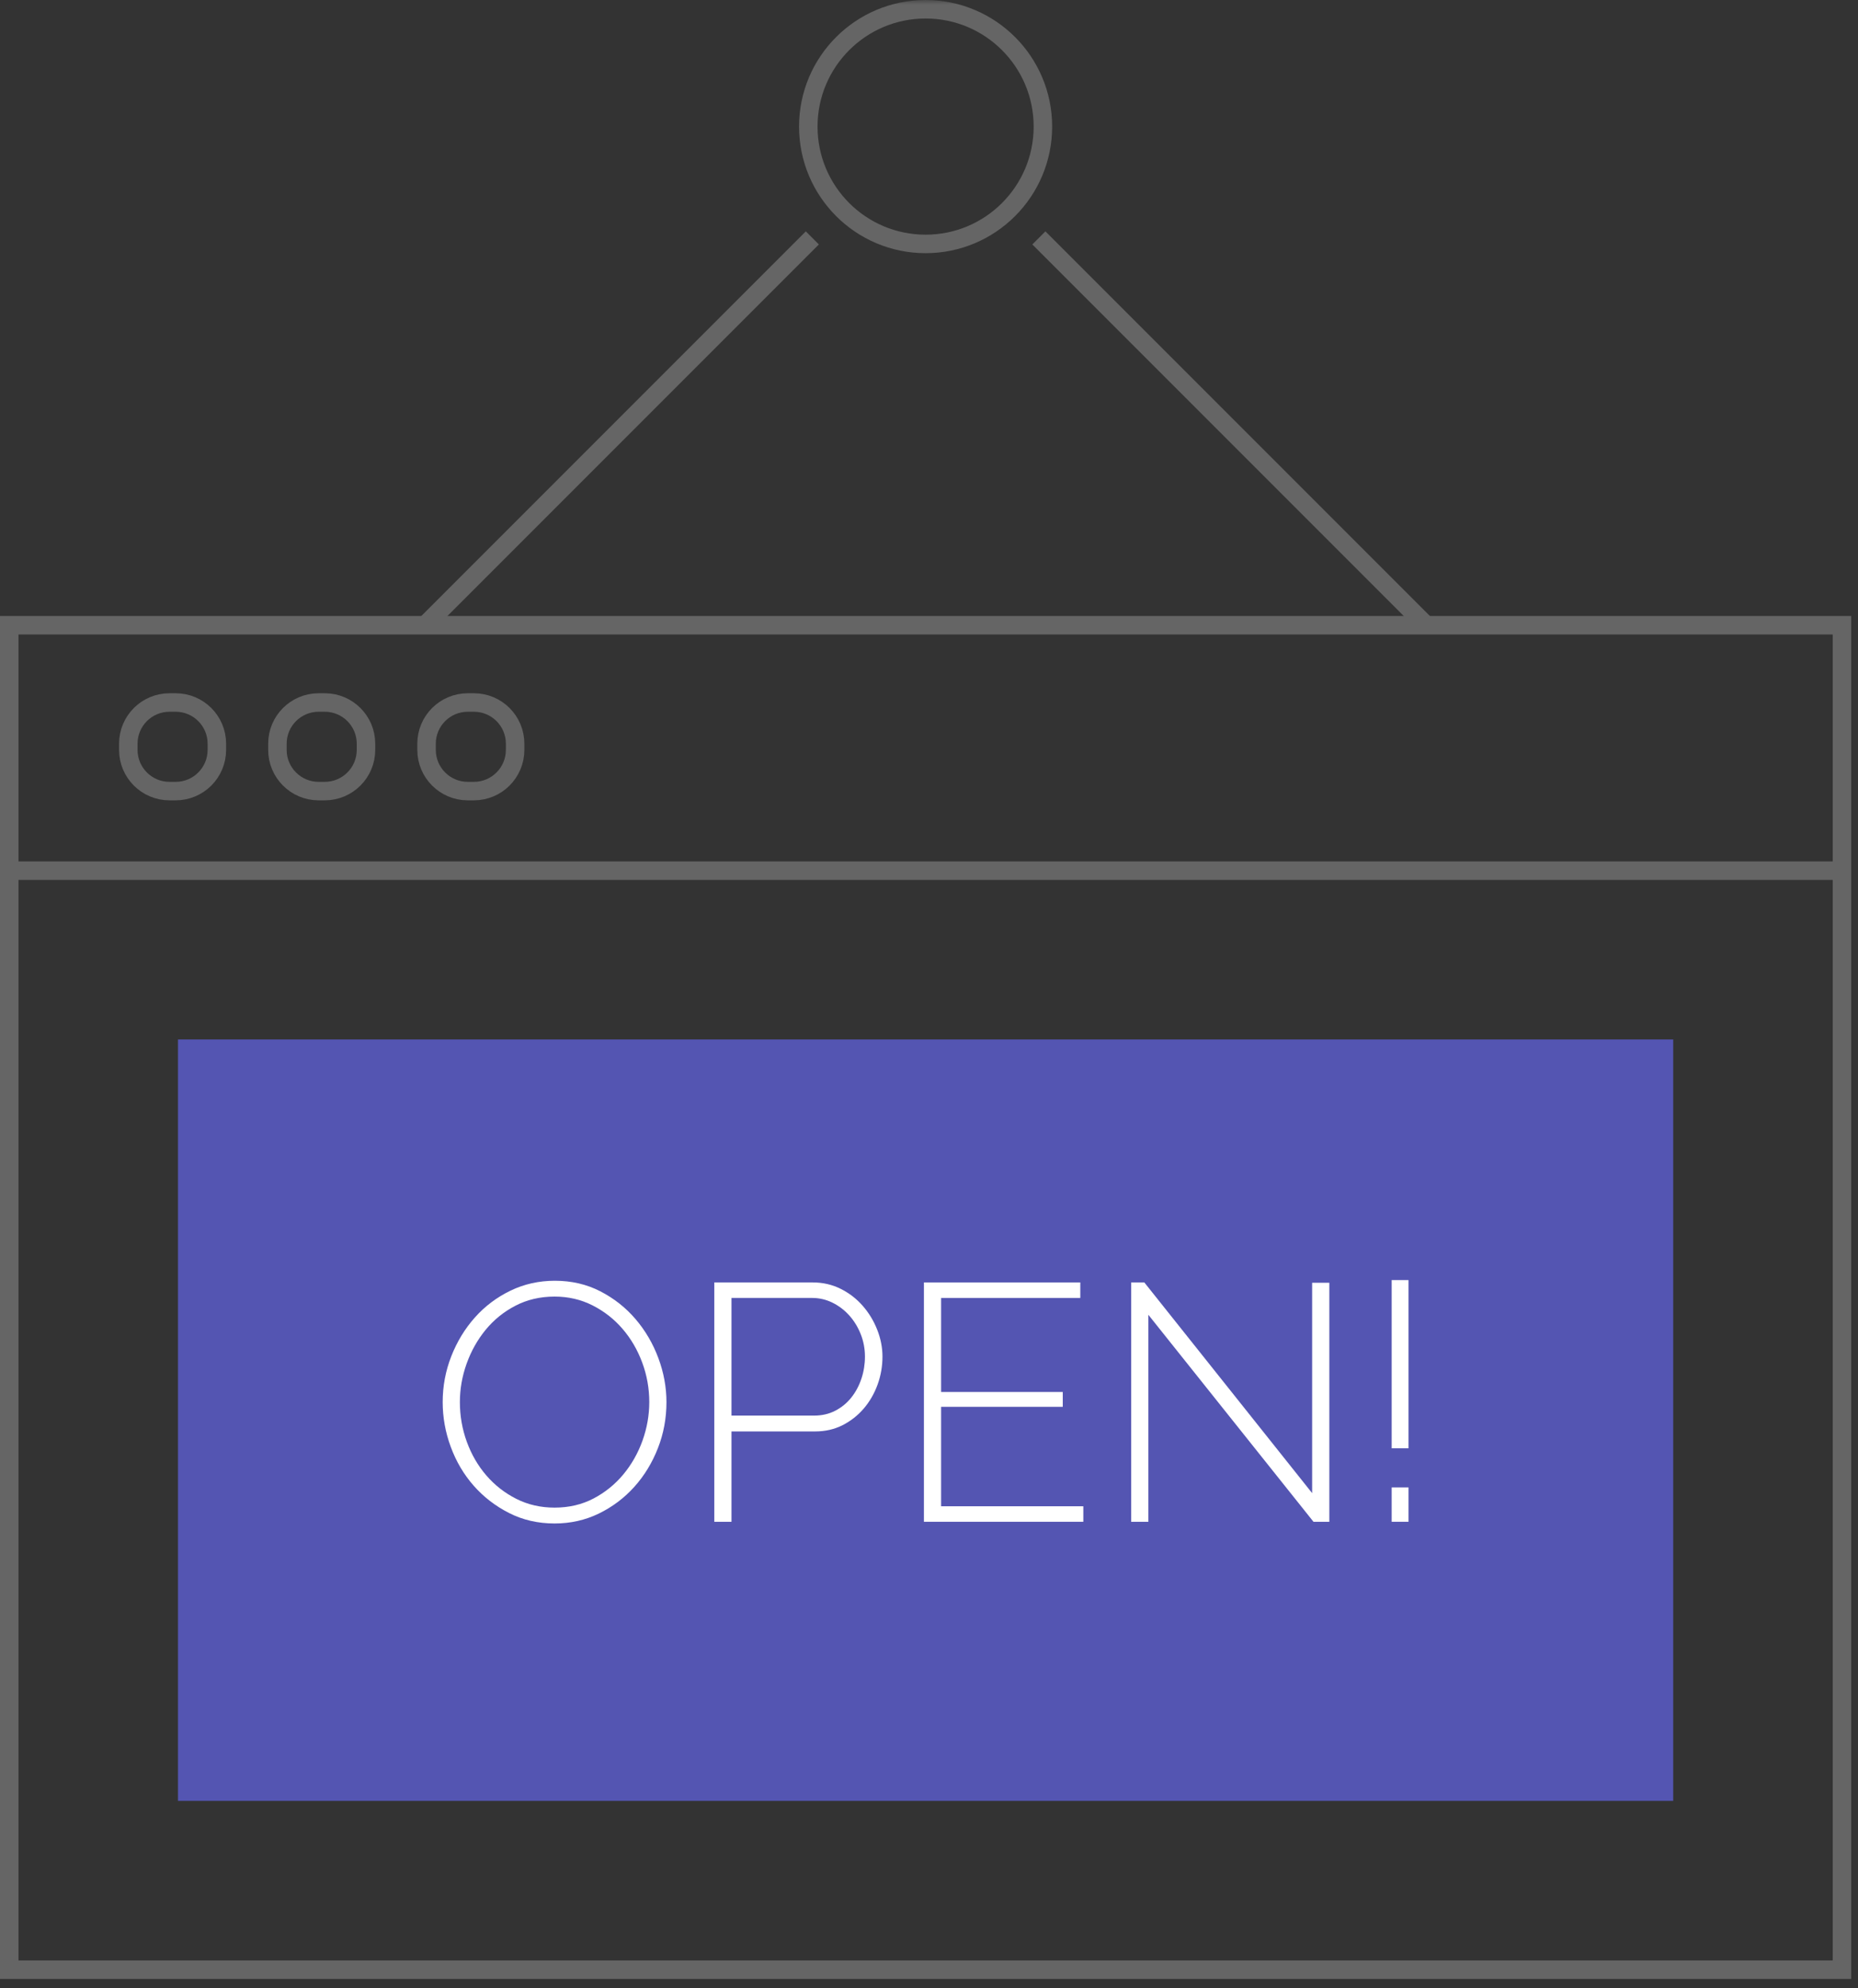 <?xml version="1.0" encoding="UTF-8" standalone="no"?>
<svg width="201px" height="215px" viewBox="0 0 201 215" version="1.1" xmlns="http://www.w3.org/2000/svg" xmlns:xlink="http://www.w3.org/1999/xlink">
    <rect x="0" y="0" width="201" height="215" fill="#333333" stroke="none"/>
    <!-- Generator: Sketch 39.1 (31720) - http://www.bohemiancoding.com/sketch -->
    <title>How Auction – Right Icon Four</title>
    <desc>Created with Sketch.</desc>
    <defs>
        <polygon id="path-1" points="0 215 200.264 215 200.264 0.991 0 0.991"></polygon>
    </defs>
    <g id="Welcome" stroke="none" stroke-width="1" fill="none" fill-rule="evenodd">
        <g id="Desktop-HD-Copy" transform="translate(-980, -944)">
            <g id="How-Auction" transform="translate(0, 825)">
                <g id="How-Auction-–-Right-Side" transform="translate(720, 0)">
                    <g id="How-Auction-–-Right-Icon-Four" transform="translate(260, 118)">
                        <g id="Group-4" transform="translate(1, 68.009)" stroke-width="2" stroke="#656565">
                            <polygon id="Stroke-1" points="0 146 198.264 146 198.264 0.607 0 0.607"></polygon>
                            <path d="M0,27.147 L198.264,27.147" id="Stroke-3"></path>
                        </g>
                        <polygon id="Fill-5" fill="#5455B2" points="19.255 195.754 181.009 195.754 181.009 113.411 19.255 113.411"></polygon>
                        <g id="Group-22" transform="translate(0, 0.009)">
                            <path d="M49.75,152.62 C49.75,154.103 49.999,155.531 50.497,156.904 C50.996,158.277 51.701,159.492 52.612,160.55 C53.523,161.607 54.605,162.451 55.857,163.083 C57.108,163.715 58.487,164.031 59.994,164.031 C61.549,164.031 62.953,163.702 64.205,163.047 C65.456,162.391 66.532,161.522 67.432,160.44 C68.33,159.359 69.023,158.137 69.51,156.776 C69.995,155.416 70.239,154.029 70.239,152.62 C70.239,151.138 69.983,149.71 69.473,148.336 C68.963,146.963 68.251,145.748 67.34,144.691 C66.429,143.633 65.347,142.79 64.095,142.157 C62.843,141.525 61.477,141.209 59.994,141.209 C58.439,141.209 57.029,141.538 55.766,142.193 C54.501,142.849 53.426,143.719 52.538,144.8 C51.652,145.882 50.965,147.103 50.479,148.464 C49.992,149.825 49.75,151.211 49.75,152.62 L49.75,152.62 Z M59.994,165.745 C58.195,165.745 56.555,165.368 55.073,164.614 C53.59,163.861 52.314,162.877 51.244,161.661 C50.175,160.446 49.349,159.049 48.766,157.469 C48.182,155.889 47.89,154.273 47.89,152.62 C47.89,150.895 48.201,149.242 48.82,147.662 C49.44,146.083 50.29,144.685 51.372,143.47 C52.453,142.254 53.736,141.289 55.219,140.571 C56.701,139.854 58.304,139.496 60.031,139.496 C61.829,139.496 63.47,139.878 64.953,140.644 C66.435,141.409 67.704,142.413 68.762,143.652 C69.819,144.892 70.64,146.295 71.223,147.863 C71.806,149.431 72.098,151.016 72.098,152.62 C72.098,154.371 71.788,156.035 71.168,157.614 C70.549,159.195 69.697,160.586 68.616,161.789 C67.534,162.992 66.258,163.952 64.788,164.669 C63.318,165.386 61.719,165.745 59.994,165.745 L59.994,165.745 Z" id="Fill-6" fill="#FFFFFF"></path>
                            <path d="M79.134,154.079 L88.066,154.079 C88.916,154.079 89.682,153.903 90.362,153.55 C91.042,153.197 91.621,152.724 92.094,152.128 C92.568,151.533 92.933,150.852 93.188,150.087 C93.444,149.321 93.571,148.525 93.571,147.698 C93.571,146.848 93.418,146.04 93.115,145.274 C92.811,144.509 92.398,143.834 91.876,143.25 C91.353,142.668 90.745,142.206 90.053,141.865 C89.36,141.525 88.624,141.355 87.847,141.355 L79.134,141.355 L79.134,154.079 Z M77.274,165.562 L77.274,139.678 L87.92,139.678 C89.014,139.678 90.022,139.91 90.946,140.371 C91.869,140.832 92.665,141.446 93.333,142.212 C94.002,142.978 94.525,143.84 94.901,144.801 C95.278,145.761 95.466,146.727 95.466,147.698 C95.466,148.743 95.29,149.753 94.938,150.725 C94.585,151.697 94.087,152.56 93.444,153.313 C92.799,154.066 92.033,154.668 91.146,155.118 C90.258,155.567 89.269,155.792 88.175,155.792 L79.134,155.792 L79.134,165.562 L77.274,165.562 Z" id="Fill-8" fill="#FFFFFF"></path>
                            <polygon id="Fill-10" fill="#FFFFFF" points="117.194 163.885 117.194 165.562 99.95 165.562 99.95 139.678 116.867 139.678 116.867 141.355 101.81 141.355 101.81 151.526 114.97 151.526 114.97 153.13 101.81 153.13 101.81 163.885"></polygon>
                            <polygon id="Fill-12" fill="#FFFFFF" points="124.231 143.178 124.231 165.562 122.371 165.562 122.371 139.678 123.793 139.678 141.948 162.463 141.948 139.715 143.808 139.715 143.808 165.562 142.094 165.562"></polygon>
                            <mask id="mask-2" fill="white">
                                <use xlink:href="#path-1"></use>
                            </mask>
                            <g id="Clip-15"></g>
                            <path d="M150.551,165.562 L152.374,165.562 L152.374,161.844 L150.551,161.844 L150.551,165.562 Z M150.551,157.615 L152.374,157.615 L152.374,139.423 L150.551,139.423 L150.551,157.615 Z" id="Fill-14" fill="#FFFFFF" mask="url(#mask-2)"></path>
                            <path d="M112.822,14.681 C112.822,21.689 107.141,27.37 100.133,27.37 C93.124,27.37 87.443,21.689 87.443,14.681 C87.443,7.673 93.124,1.992 100.133,1.992 C107.141,1.992 112.822,7.673 112.822,14.681 L112.822,14.681 Z" id="Stroke-16" stroke="#656565" stroke-width="2" mask="url(#mask-2)"></path>
                            <path d="M154.273,68.607 L112.386,26.72" id="Stroke-17" stroke="#656565" stroke-width="2" mask="url(#mask-2)"></path>
                            <path d="M45.991,68.607 L87.878,26.72" id="Stroke-18" stroke="#656565" stroke-width="2" mask="url(#mask-2)"></path>
                            <path d="M19.003,76.962 L18.337,76.962 C15.874,76.962 13.88,78.958 13.88,81.42 L13.88,82.085 C13.88,84.547 15.874,86.543 18.337,86.543 L19.003,86.543 C21.465,86.543 23.46,84.547 23.46,82.085 L23.46,81.42 C23.46,78.958 21.465,76.962 19.003,76.962 L19.003,76.962 Z" id="Stroke-19" stroke="#656565" stroke-width="2" mask="url(#mask-2)"></path>
                            <path d="M35.135,76.962 L34.469,76.962 C32.007,76.962 30.012,78.958 30.012,81.42 L30.012,82.085 C30.012,84.547 32.007,86.543 34.469,86.543 L35.135,86.543 C37.597,86.543 39.593,84.547 39.593,82.085 L39.593,81.42 C39.593,78.958 37.597,76.962 35.135,76.962 L35.135,76.962 Z" id="Stroke-20" stroke="#656565" stroke-width="2" mask="url(#mask-2)"></path>
                            <path d="M51.268,76.962 L50.602,76.962 C48.14,76.962 46.145,78.958 46.145,81.42 L46.145,82.085 C46.145,84.547 48.14,86.543 50.602,86.543 L51.268,86.543 C53.73,86.543 55.726,84.547 55.726,82.085 L55.726,81.42 C55.726,78.958 53.73,76.962 51.268,76.962 L51.268,76.962 Z" id="Stroke-21" stroke="#656565" stroke-width="2" mask="url(#mask-2)"></path>
                        </g>
                    </g>
                </g>
            </g>
        </g>
    </g>
</svg>
